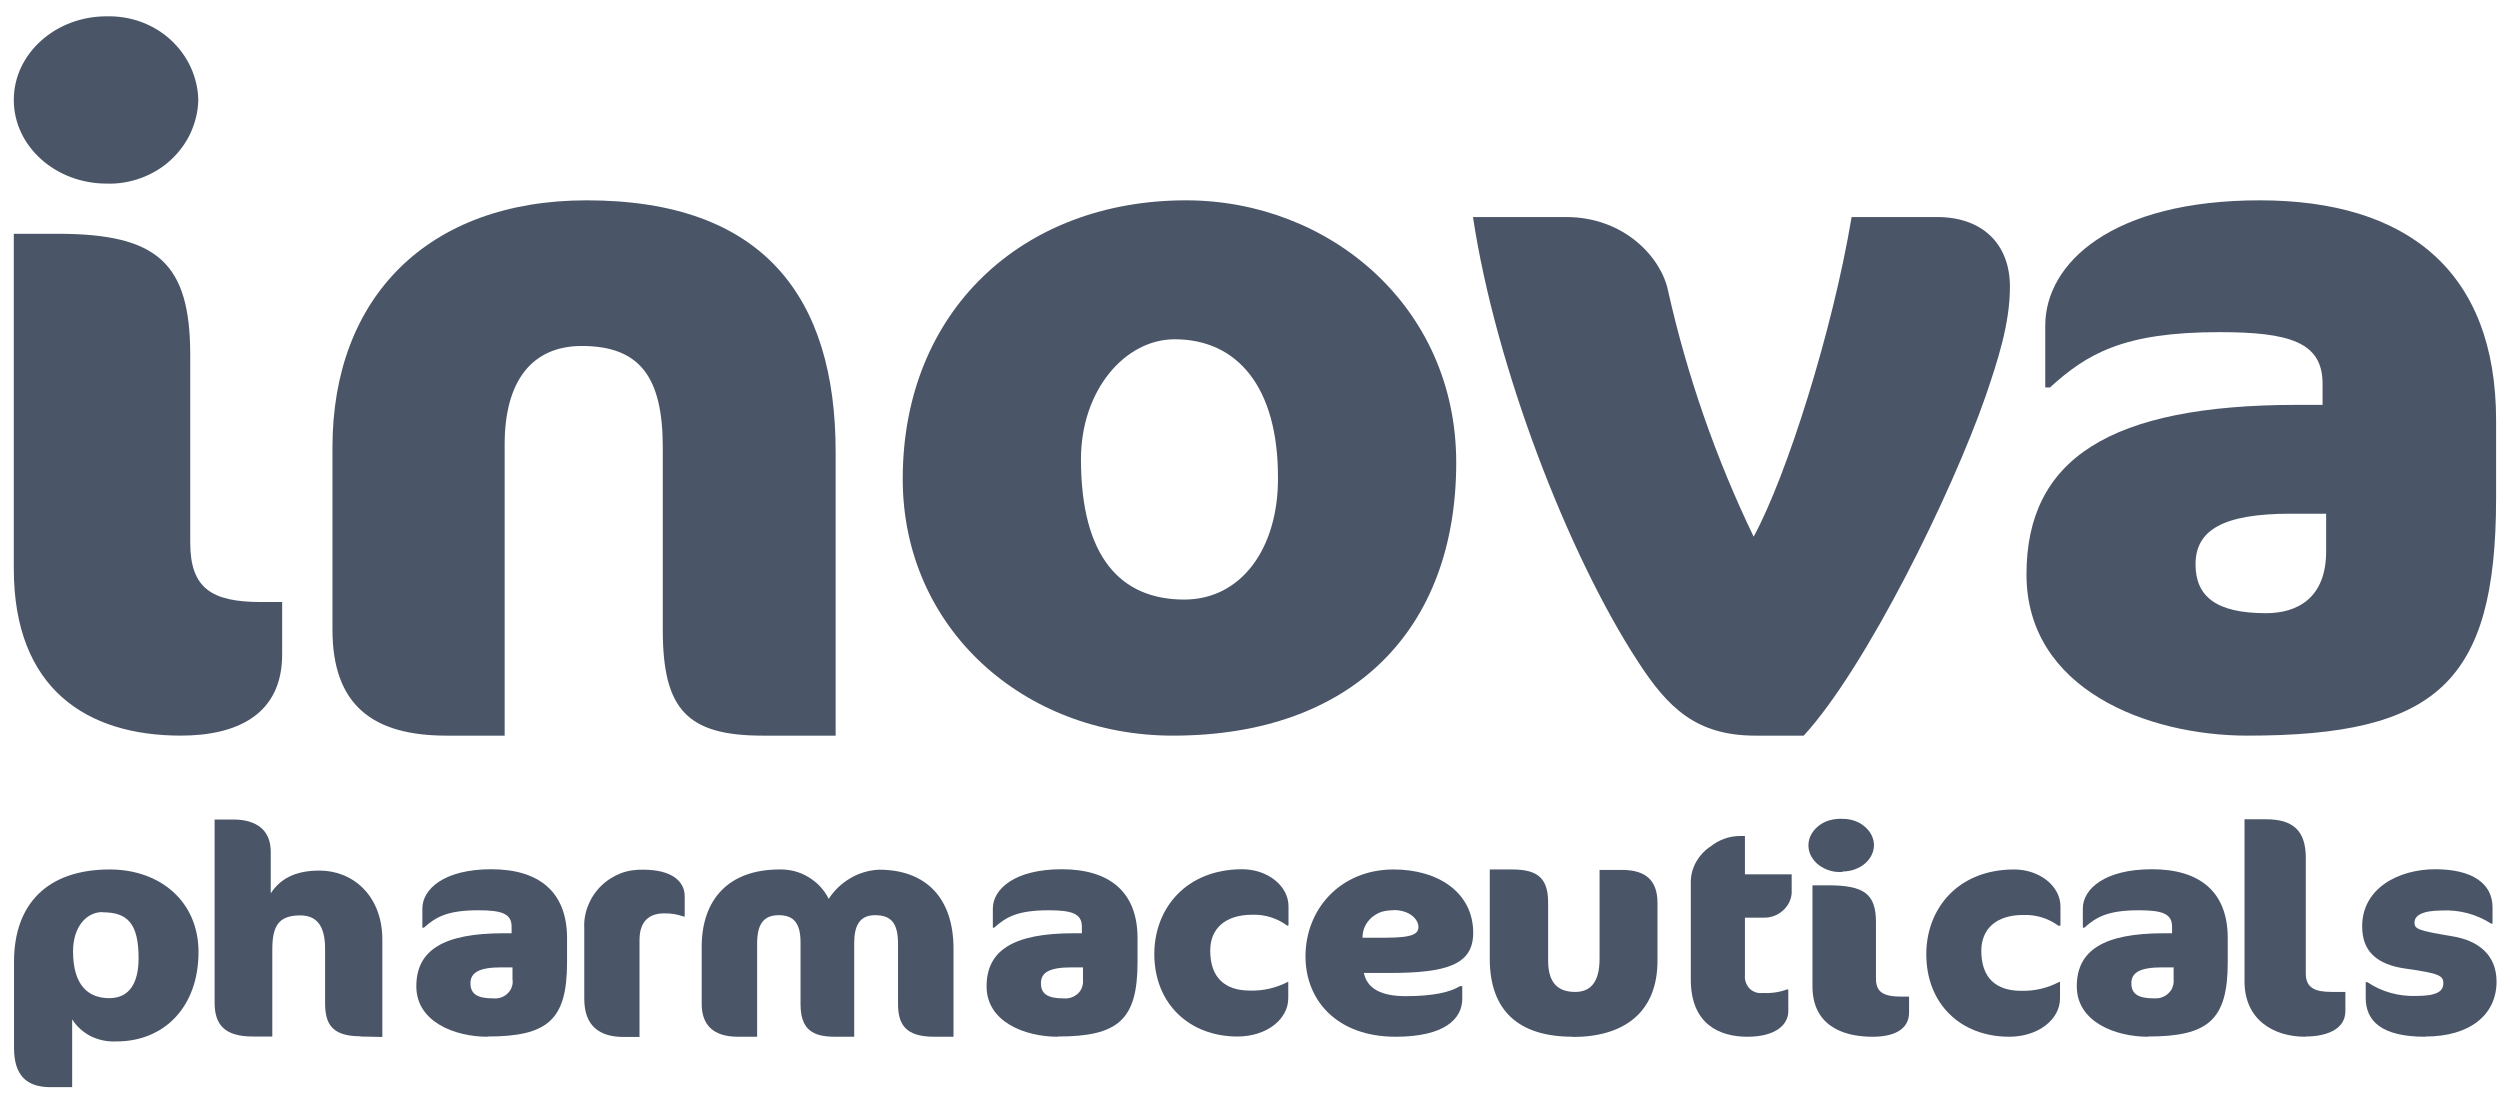 <svg xmlns="http://www.w3.org/2000/svg" fill="none" viewBox="0 0 145 64" height="64" width="145">
<g clip-path="url(#clip0_19229_58)">
<path fill="#4A5568" d="M6.753 60.403C6.235 60.429 5.729 60.325 5.275 60.105C4.821 59.872 4.445 59.536 4.185 59.122V63.055H2.927C1.539 63.055 0.813 62.369 0.813 60.778V55.785C0.813 52.382 2.797 50.429 6.364 50.429C9.309 50.429 11.514 52.304 11.514 55.215C11.514 58.423 9.503 60.403 6.766 60.403H6.753ZM5.949 52.9C5.002 52.9 4.237 53.766 4.237 55.176C4.237 57.182 5.145 57.893 6.338 57.893C7.532 57.893 8.038 56.975 8.038 55.578C8.038 53.533 7.376 52.913 5.949 52.913V52.9Z"></path>
<path fill="#4A5568" d="M20.917 60.105C19.179 60.105 18.855 59.316 18.855 58.152V55.021C18.855 53.689 18.362 53.093 17.415 53.093C16.118 53.093 15.794 53.753 15.794 55.086V60.118H14.666C13.07 60.118 12.448 59.471 12.448 58.165V47.531H13.524C14.912 47.531 15.703 48.178 15.703 49.394V51.813C16.196 51.062 17 50.493 18.531 50.493C20.476 50.493 22.176 51.955 22.176 54.504V60.144L20.892 60.118L20.917 60.105Z"></path>
<path fill="#4A5568" d="M28.272 60.131C26.417 60.131 24.147 59.29 24.147 57.208C24.147 55.125 25.691 54.129 29.206 54.129H29.673V53.74C29.673 52.977 29.063 52.796 27.74 52.796C25.937 52.796 25.263 53.197 24.588 53.805H24.497V52.693C24.497 51.58 25.742 50.416 28.492 50.416C31.242 50.416 32.889 51.709 32.889 54.413V55.81C32.889 59.161 31.774 60.118 28.259 60.118L28.272 60.131ZM29.75 56.108H29.063C27.805 56.108 27.286 56.405 27.286 57.026C27.286 57.647 27.675 57.906 28.609 57.906C28.765 57.919 28.92 57.906 29.063 57.854C29.206 57.803 29.335 57.725 29.452 57.608C29.556 57.505 29.647 57.376 29.686 57.233C29.738 57.091 29.75 56.949 29.724 56.794V56.095L29.75 56.108Z"></path>
<path fill="#4A5568" d="M39.647 53.158C39.284 53.029 38.895 52.964 38.506 52.977C37.714 52.977 37.092 53.378 37.092 54.517V60.144H36.171C34.757 60.144 33.888 59.497 33.888 57.932V53.844C33.862 53.391 33.94 52.939 34.109 52.525C34.277 52.098 34.524 51.722 34.848 51.399C35.172 51.076 35.561 50.83 35.976 50.662C36.404 50.493 36.858 50.429 37.312 50.442C38.96 50.442 39.712 51.114 39.712 51.981V53.158H39.647Z"></path>
<path fill="#4A5568" d="M54.174 60.131C52.501 60.131 52.086 59.394 52.086 58.23V54.75C52.086 53.534 51.684 53.081 50.75 53.081C49.816 53.081 49.544 53.754 49.544 54.698V60.131H48.428C47.118 60.131 46.431 59.704 46.431 58.23V54.659C46.431 53.521 46.016 53.081 45.172 53.081C44.329 53.081 43.914 53.547 43.914 54.711V60.131H42.799C41.359 60.131 40.698 59.433 40.698 58.23V54.918C40.698 52.175 42.254 50.429 45.211 50.429C45.795 50.416 46.379 50.558 46.885 50.869C47.391 51.166 47.806 51.606 48.065 52.136C48.376 51.645 48.817 51.231 49.323 50.933C49.829 50.636 50.4 50.468 50.983 50.442C53.694 50.442 55.303 52.072 55.303 55.021V60.131H54.2H54.174Z"></path>
<path fill="#4A5568" d="M61.347 60.131C59.479 60.131 57.222 59.29 57.222 57.208C57.222 55.125 58.766 54.129 62.268 54.129H62.748V53.74C62.748 52.977 62.138 52.796 60.815 52.796C59.012 52.796 58.338 53.197 57.663 53.805H57.585V52.693C57.585 51.58 58.831 50.416 61.58 50.416C64.33 50.416 65.977 51.709 65.977 54.413V55.81C65.977 59.161 64.849 60.118 61.347 60.118V60.131ZM62.8 56.108H62.138C60.867 56.108 60.374 56.405 60.374 57.026C60.374 57.647 60.763 57.906 61.684 57.906C61.84 57.919 61.995 57.906 62.138 57.854C62.281 57.803 62.41 57.725 62.527 57.621C62.631 57.518 62.722 57.389 62.761 57.246C62.813 57.104 62.826 56.962 62.813 56.806V56.108H62.8Z"></path>
<path fill="#4A5568" d="M74.681 53.702C74.097 53.262 73.371 53.029 72.631 53.055C71.062 53.055 70.193 53.857 70.193 55.138C70.193 56.716 71.062 57.453 72.489 57.453C73.267 57.479 74.032 57.298 74.72 56.936V57.893C74.72 59.122 73.462 60.118 71.775 60.118C68.987 60.118 66.95 58.217 66.95 55.332C66.95 52.693 68.792 50.416 72.048 50.416C73.513 50.416 74.733 51.373 74.733 52.563V53.676H74.681V53.702Z"></path>
<path fill="#4A5568" d="M80.582 56.431H79.104C79.298 57.35 80.115 57.777 81.542 57.777C83.125 57.777 84.123 57.544 84.681 57.195H84.811V57.932C84.811 59.096 83.786 60.131 80.945 60.131C77.521 60.131 75.718 57.997 75.718 55.474C75.718 52.718 77.755 50.429 80.829 50.429C83.423 50.429 85.446 51.774 85.446 54.103C85.446 55.94 83.942 56.431 80.595 56.431H80.582ZM80.816 52.796C80.582 52.796 80.349 52.822 80.128 52.887C79.908 52.964 79.713 53.081 79.545 53.223C79.376 53.378 79.246 53.559 79.156 53.753C79.065 53.947 79.026 54.167 79.026 54.387H80.362C81.983 54.387 82.269 54.154 82.269 53.753C82.269 53.352 81.802 52.783 80.816 52.783V52.796Z"></path>
<path fill="#4A5568" d="M91.218 60.131C88.105 60.131 86.406 58.644 86.406 55.603V50.429H87.703C89.156 50.429 89.791 50.907 89.791 52.343V55.72C89.791 57.104 90.453 57.531 91.361 57.531C92.152 57.531 92.775 57.091 92.775 55.603V50.455H94.072C95.408 50.455 96.134 51.024 96.134 52.369V55.72C96.134 58.734 94.176 60.144 91.218 60.144V60.131Z"></path>
<path fill="#4A5568" d="M99.195 49.109C99.675 48.721 100.259 48.501 100.868 48.488H101.206V50.713H103.917V51.826C103.878 52.214 103.696 52.563 103.398 52.822C103.099 53.081 102.736 53.223 102.347 53.223H101.206V56.573C101.193 56.703 101.206 56.845 101.258 56.974C101.296 57.104 101.374 57.22 101.465 57.324C101.556 57.427 101.673 57.492 101.802 57.544C101.932 57.595 102.062 57.608 102.204 57.595C102.697 57.621 103.19 57.557 103.644 57.388H103.722V58.643C103.722 59.419 103.009 60.131 101.348 60.131C99.688 60.131 98.067 59.368 98.067 56.819V51.075C98.08 50.687 98.197 50.299 98.391 49.963C98.586 49.627 98.858 49.329 99.182 49.109H99.195Z"></path>
<path fill="#4A5568" d="M106.874 50.572C106.627 50.585 106.368 50.572 106.135 50.494C105.901 50.43 105.681 50.313 105.486 50.171C105.304 50.029 105.149 49.847 105.045 49.653C104.941 49.459 104.889 49.252 104.889 49.032C104.889 48.812 104.941 48.605 105.045 48.411C105.149 48.217 105.291 48.049 105.486 47.894C105.668 47.752 105.888 47.635 106.135 47.571C106.368 47.506 106.627 47.48 106.874 47.493C107.354 47.493 107.821 47.648 108.158 47.946C108.495 48.23 108.69 48.618 108.69 49.02C108.69 49.42 108.495 49.809 108.158 50.093C107.821 50.378 107.354 50.546 106.874 50.546V50.572ZM108.612 60.132C106.653 60.132 105.123 59.317 105.123 57.208V51.348H106.031C108.132 51.348 108.806 51.853 108.806 53.496V56.769C108.806 57.558 109.26 57.803 110.285 57.803H110.726V58.722C110.726 59.77 109.753 60.132 108.612 60.132Z"></path>
<path fill="#4A5568" d="M119.403 53.702C118.807 53.262 118.093 53.042 117.354 53.068C115.785 53.068 114.916 53.87 114.916 55.151C114.916 56.729 115.785 57.466 117.211 57.466C117.99 57.492 118.755 57.311 119.442 56.949H119.481V57.906C119.481 59.135 118.21 60.131 116.537 60.131C113.722 60.131 111.725 58.23 111.725 55.345C111.725 52.706 113.554 50.429 116.822 50.429C118.288 50.429 119.507 51.386 119.507 52.576V53.689H119.429L119.403 53.702Z"></path>
<path fill="#4A5568" d="M124.579 60.131C122.724 60.131 120.454 59.29 120.454 57.208C120.454 55.125 121.998 54.129 125.5 54.129H125.98V53.74C125.98 52.977 125.37 52.796 124.047 52.796C122.244 52.796 121.57 53.197 120.895 53.805H120.804V52.693C120.804 51.58 122.049 50.416 124.812 50.416C127.575 50.416 129.209 51.709 129.209 54.413V55.81C129.209 59.161 128.081 60.118 124.579 60.118V60.131ZM126.057 56.108H125.396C124.125 56.108 123.619 56.405 123.619 57.026C123.619 57.647 124.008 57.906 124.942 57.906C125.098 57.906 125.253 57.906 125.396 57.841C125.539 57.79 125.668 57.712 125.785 57.596C125.889 57.492 125.98 57.363 126.019 57.22C126.07 57.078 126.083 56.936 126.07 56.781V56.082L126.057 56.108Z"></path>
<path fill="#4A5568" d="M133.71 60.131C131.816 60.131 130.182 59.109 130.182 56.922V47.518H131.427C132.984 47.518 133.736 48.164 133.736 49.756V56.457C133.736 57.285 134.242 57.531 135.241 57.531H136.032V58.643C136.032 59.756 134.839 60.118 133.723 60.118L133.71 60.131Z"></path>
<path fill="#4A5568" d="M140.662 60.131C138.12 60.131 137.212 59.213 137.212 57.88V56.962H137.303C138.146 57.531 139.145 57.803 140.169 57.764C141.337 57.764 141.713 57.492 141.713 57.039C141.713 56.587 141.492 56.457 139.56 56.185C137.874 55.953 137.005 55.202 137.005 53.727C137.005 51.515 139.119 50.416 141.246 50.416C143.373 50.416 144.567 51.231 144.567 52.628V53.572H144.489C143.646 53.029 142.647 52.757 141.635 52.809C140.429 52.809 140.04 53.133 140.04 53.508C140.04 53.883 140.247 53.973 142.193 54.297C143.762 54.543 144.8 55.396 144.8 56.936C144.8 58.863 143.244 60.118 140.688 60.118L140.662 60.131Z"></path>
<path fill="#4A5568" d="M6.183 10.649C3.225 10.649 0.8 8.488 0.8 5.797C0.8 3.107 3.225 0.946 6.183 0.946C6.87 0.933 7.545 1.037 8.18 1.27C8.816 1.502 9.4 1.852 9.892 2.304C10.385 2.757 10.787 3.301 11.06 3.896C11.332 4.491 11.488 5.138 11.501 5.797C11.488 6.457 11.332 7.091 11.06 7.699C10.787 8.294 10.385 8.837 9.892 9.29C9.4 9.743 8.816 10.092 8.18 10.325C7.545 10.558 6.857 10.675 6.183 10.649Z"></path>
<path fill="#4A5568" d="M10.489 42.666C5.054 42.666 0.8 39.976 0.8 32.977V13.559H3.329C9.153 13.559 11.034 15.254 11.034 20.61V31.476C11.034 34.115 12.266 34.917 15.133 34.917H16.365V37.958C16.365 41.489 13.68 42.666 10.489 42.666Z"></path>
<path fill="#4A5568" d="M44.239 42.667C39.829 42.667 38.441 41.127 38.441 36.522V25.94C38.441 21.878 37.118 20.067 33.745 20.067C30.853 20.067 29.27 22.098 29.27 25.772V42.667H25.898C21.631 42.667 19.283 40.907 19.283 36.522V25.94C19.283 17.272 24.796 11.619 34.031 11.619C44.303 11.619 48.467 17.259 48.467 26.211V42.667H44.239Z"></path>
<path fill="#4A5568" d="M68.792 11.619C77.041 11.619 84.461 17.725 84.461 26.832C84.461 36.496 78.468 42.667 68.027 42.667C59.388 42.667 52.358 36.457 52.358 27.777C52.358 18.048 59.285 11.619 68.792 11.619ZM68.131 19.678C65.251 19.678 62.696 22.628 62.696 26.638C62.696 32.318 65.005 34.775 68.688 34.775C71.983 34.775 74.123 31.826 74.123 27.764C74.149 22.447 71.762 19.678 68.131 19.678Z"></path>
<path fill="#4A5568" d="M104.604 42.667H101.815C98.378 42.667 96.731 41.05 94.993 38.359C90.946 32.15 86.743 21.27 85.433 12.589H90.842C94.228 12.589 96.355 14.957 96.744 16.846C97.846 21.774 99.519 26.574 101.712 31.128C103.618 27.622 106.29 19.213 107.393 12.589H112.36C114.981 12.589 116.576 14.155 116.576 16.626C116.576 18.786 115.862 20.933 115.162 22.99C113.191 28.644 108.223 38.734 104.617 42.667H104.604Z"></path>
<path fill="#4A5568" d="M130.351 42.667C124.566 42.667 117.536 39.989 117.536 33.314C117.536 26.638 122.335 23.482 133.243 23.482H134.709V22.253C134.709 19.847 132.802 19.264 128.716 19.264C123.1 19.264 121.025 20.545 118.898 22.473H118.625V18.889C118.625 15.254 122.503 11.619 131.064 11.619C139.625 11.619 144.774 15.733 144.774 24.387V28.928C144.761 39.64 141.272 42.667 130.351 42.667ZM134.916 29.795H132.854C128.924 29.795 127.341 30.752 127.341 32.731C127.341 34.594 128.535 35.565 131.427 35.565C133.282 35.565 134.916 34.659 134.916 31.981V29.782V29.795Z"></path>
</g>
<defs>
<clipPath id="clip0_19229_58">
<rect transform="translate(0.8 0.945)" fill="white" height="62.11" width="144"></rect>
</clipPath>
</defs>
</svg>
